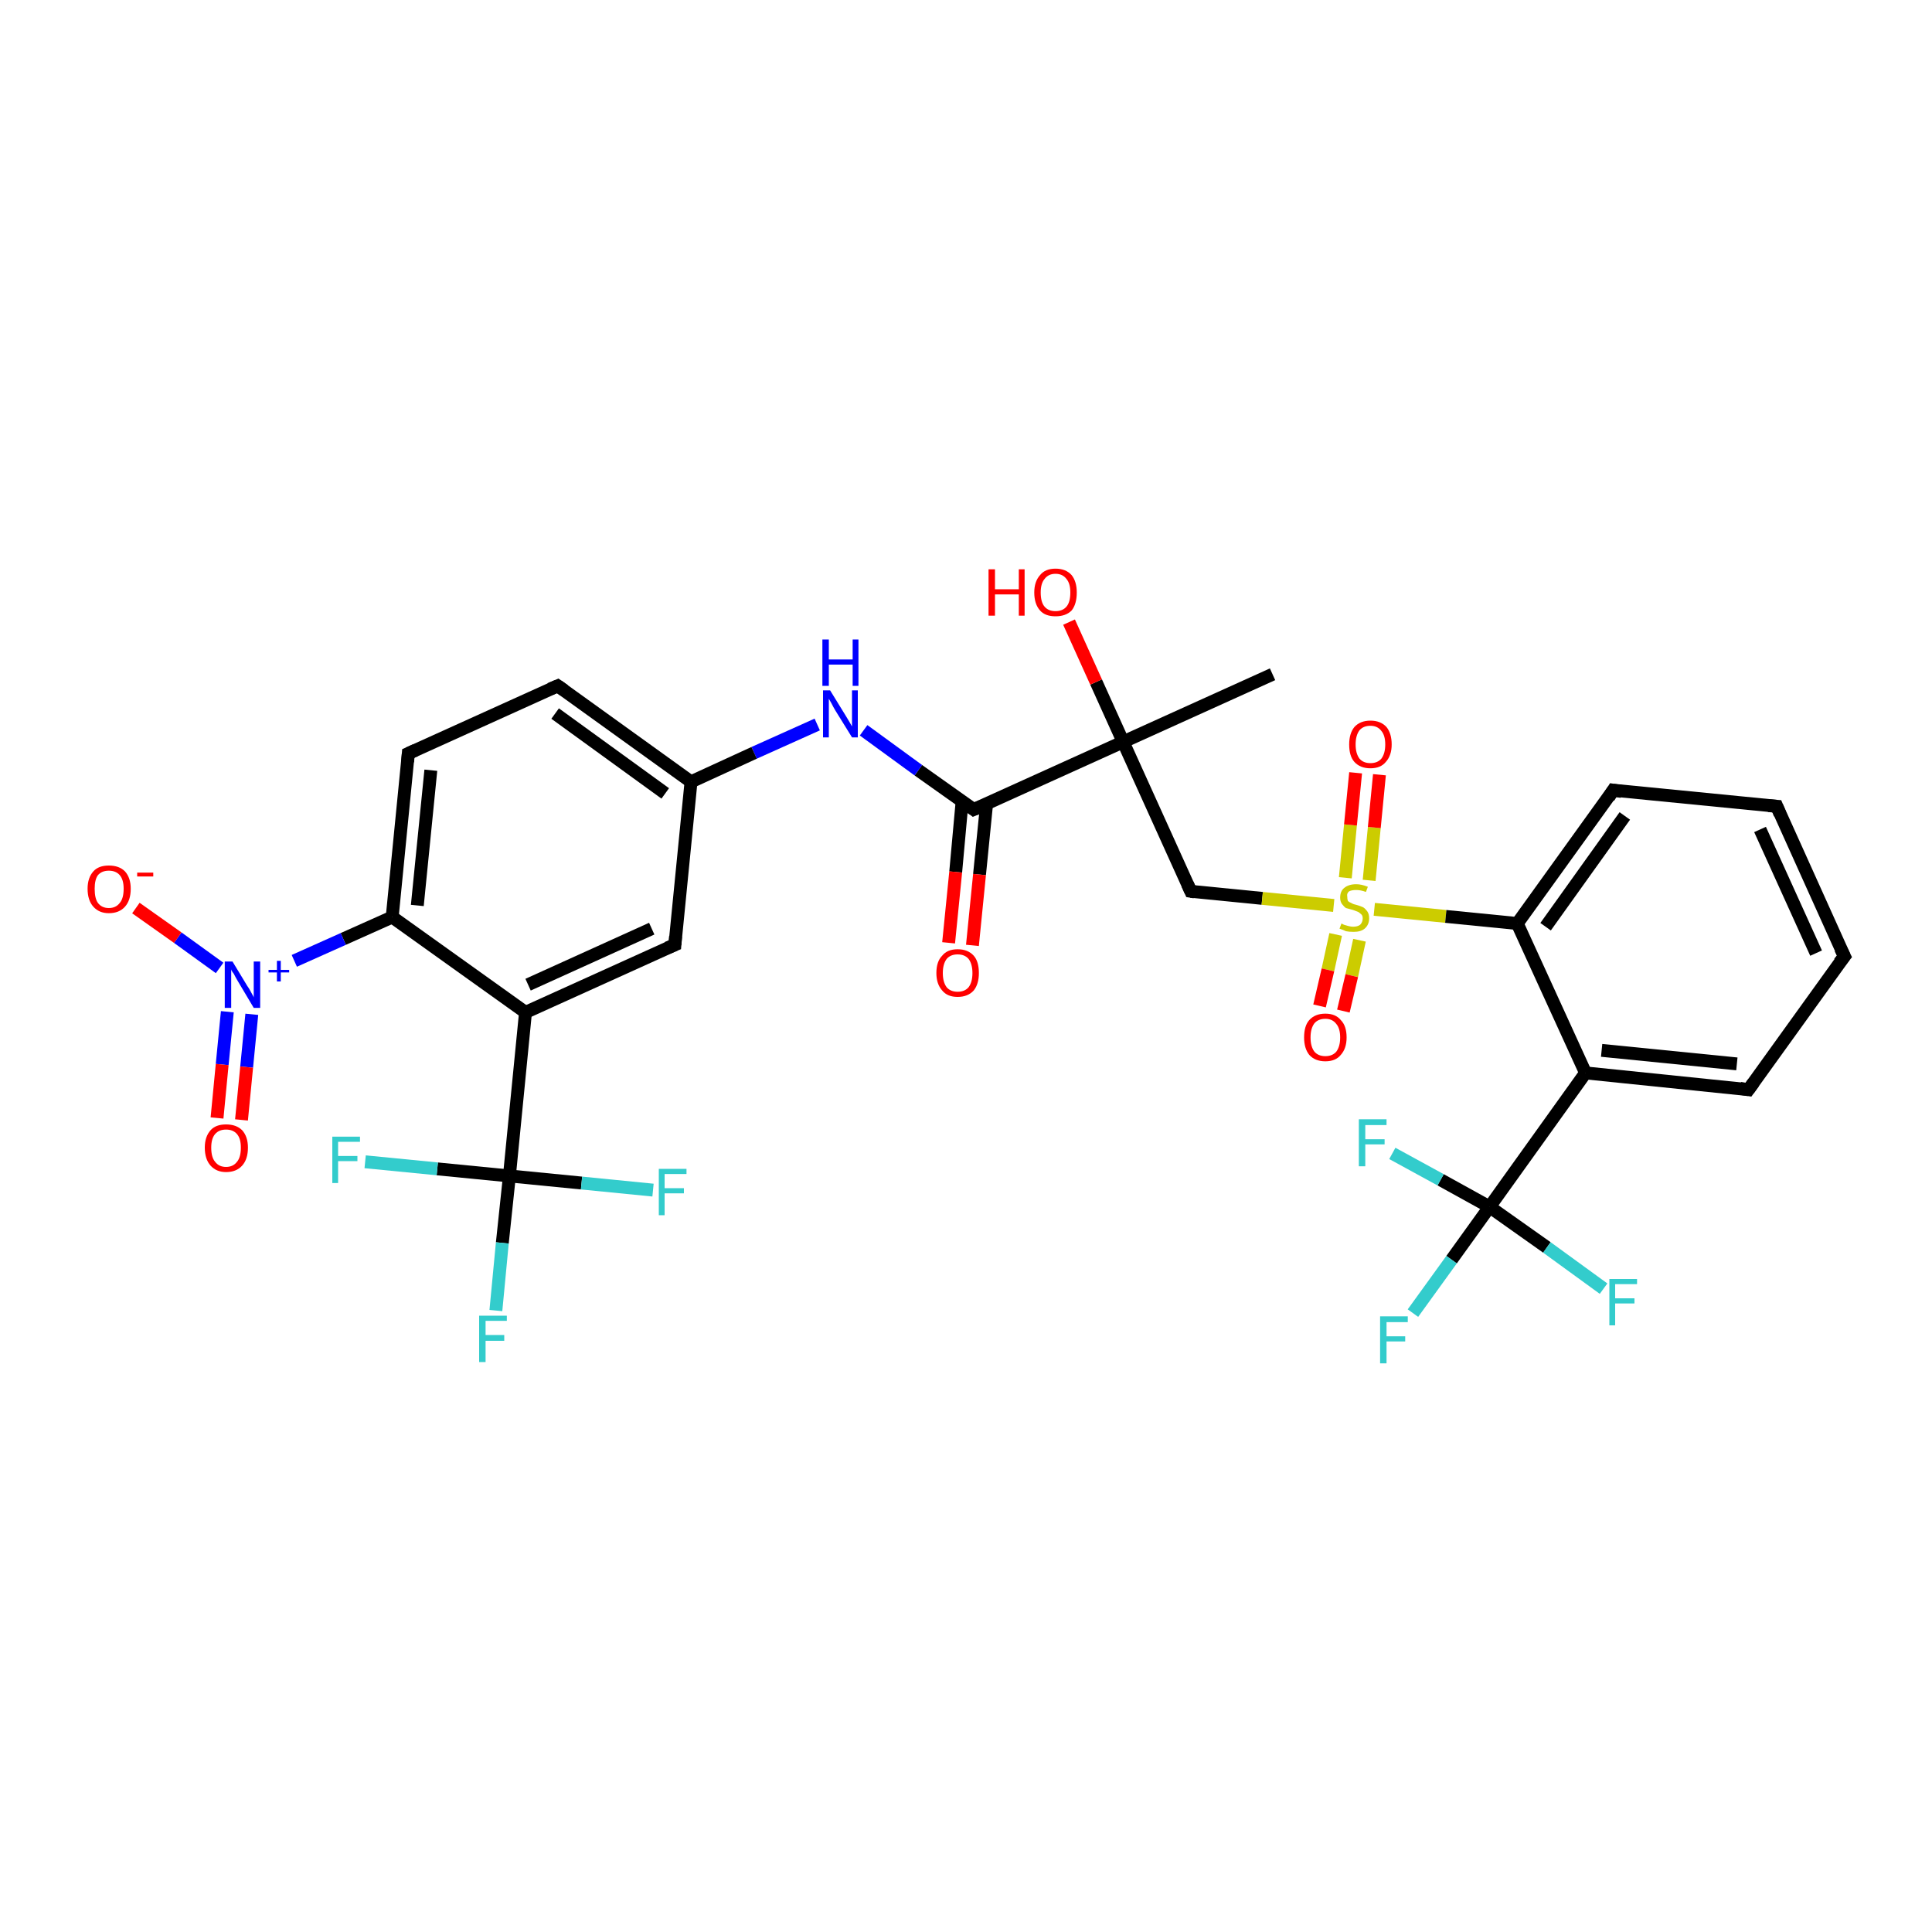 <?xml version='1.0' encoding='iso-8859-1'?>
<svg version='1.1' baseProfile='full'
              xmlns='http://www.w3.org/2000/svg'
                      xmlns:rdkit='http://www.rdkit.org/xml'
                      xmlns:xlink='http://www.w3.org/1999/xlink'
                  xml:space='preserve'
width='300px' height='300px' viewBox='0 0 300 300'>
<!-- END OF HEADER -->
<rect style='opacity:1.0;fill:#FFFFFF;stroke:none' width='300.0' height='300.0' x='0.0' y='0.0'> </rect>
<path class='bond-0 atom-0 atom-1' d='M 197.6,104.7 L 174.4,115.2' style='fill:none;fill-rule:evenodd;stroke:#000000;stroke-width:2.0px;stroke-linecap:butt;stroke-linejoin:miter;stroke-opacity:1' />
<path class='bond-1 atom-1 atom-2' d='M 174.4,115.2 L 170.2,105.9' style='fill:none;fill-rule:evenodd;stroke:#000000;stroke-width:2.0px;stroke-linecap:butt;stroke-linejoin:miter;stroke-opacity:1' />
<path class='bond-1 atom-1 atom-2' d='M 170.2,105.9 L 166.0,96.6' style='fill:none;fill-rule:evenodd;stroke:#FF0000;stroke-width:2.0px;stroke-linecap:butt;stroke-linejoin:miter;stroke-opacity:1' />
<path class='bond-2 atom-1 atom-3' d='M 174.4,115.2 L 184.9,138.4' style='fill:none;fill-rule:evenodd;stroke:#000000;stroke-width:2.0px;stroke-linecap:butt;stroke-linejoin:miter;stroke-opacity:1' />
<path class='bond-3 atom-3 atom-4' d='M 184.9,138.4 L 196.0,139.5' style='fill:none;fill-rule:evenodd;stroke:#000000;stroke-width:2.0px;stroke-linecap:butt;stroke-linejoin:miter;stroke-opacity:1' />
<path class='bond-3 atom-3 atom-4' d='M 196.0,139.5 L 207.1,140.6' style='fill:none;fill-rule:evenodd;stroke:#CCCC00;stroke-width:2.0px;stroke-linecap:butt;stroke-linejoin:miter;stroke-opacity:1' />
<path class='bond-4 atom-4 atom-5' d='M 212.6,136.7 L 213.4,128.5' style='fill:none;fill-rule:evenodd;stroke:#CCCC00;stroke-width:2.0px;stroke-linecap:butt;stroke-linejoin:miter;stroke-opacity:1' />
<path class='bond-4 atom-4 atom-5' d='M 213.4,128.5 L 214.2,120.3' style='fill:none;fill-rule:evenodd;stroke:#FF0000;stroke-width:2.0px;stroke-linecap:butt;stroke-linejoin:miter;stroke-opacity:1' />
<path class='bond-4 atom-4 atom-5' d='M 208.9,136.3 L 209.7,128.1' style='fill:none;fill-rule:evenodd;stroke:#CCCC00;stroke-width:2.0px;stroke-linecap:butt;stroke-linejoin:miter;stroke-opacity:1' />
<path class='bond-4 atom-4 atom-5' d='M 209.7,128.1 L 210.5,120.0' style='fill:none;fill-rule:evenodd;stroke:#FF0000;stroke-width:2.0px;stroke-linecap:butt;stroke-linejoin:miter;stroke-opacity:1' />
<path class='bond-5 atom-4 atom-6' d='M 207.4,145.1 L 206.2,150.6' style='fill:none;fill-rule:evenodd;stroke:#CCCC00;stroke-width:2.0px;stroke-linecap:butt;stroke-linejoin:miter;stroke-opacity:1' />
<path class='bond-5 atom-4 atom-6' d='M 206.2,150.6 L 204.9,156.2' style='fill:none;fill-rule:evenodd;stroke:#FF0000;stroke-width:2.0px;stroke-linecap:butt;stroke-linejoin:miter;stroke-opacity:1' />
<path class='bond-5 atom-4 atom-6' d='M 211.1,146.0 L 209.9,151.5' style='fill:none;fill-rule:evenodd;stroke:#CCCC00;stroke-width:2.0px;stroke-linecap:butt;stroke-linejoin:miter;stroke-opacity:1' />
<path class='bond-5 atom-4 atom-6' d='M 209.9,151.5 L 208.6,157.0' style='fill:none;fill-rule:evenodd;stroke:#FF0000;stroke-width:2.0px;stroke-linecap:butt;stroke-linejoin:miter;stroke-opacity:1' />
<path class='bond-6 atom-4 atom-7' d='M 213.4,141.2 L 224.5,142.3' style='fill:none;fill-rule:evenodd;stroke:#CCCC00;stroke-width:2.0px;stroke-linecap:butt;stroke-linejoin:miter;stroke-opacity:1' />
<path class='bond-6 atom-4 atom-7' d='M 224.5,142.3 L 235.6,143.4' style='fill:none;fill-rule:evenodd;stroke:#000000;stroke-width:2.0px;stroke-linecap:butt;stroke-linejoin:miter;stroke-opacity:1' />
<path class='bond-7 atom-7 atom-8' d='M 235.6,143.4 L 250.5,122.7' style='fill:none;fill-rule:evenodd;stroke:#000000;stroke-width:2.0px;stroke-linecap:butt;stroke-linejoin:miter;stroke-opacity:1' />
<path class='bond-7 atom-7 atom-8' d='M 240.0,143.9 L 252.3,126.7' style='fill:none;fill-rule:evenodd;stroke:#000000;stroke-width:2.0px;stroke-linecap:butt;stroke-linejoin:miter;stroke-opacity:1' />
<path class='bond-8 atom-8 atom-9' d='M 250.5,122.7 L 275.9,125.2' style='fill:none;fill-rule:evenodd;stroke:#000000;stroke-width:2.0px;stroke-linecap:butt;stroke-linejoin:miter;stroke-opacity:1' />
<path class='bond-9 atom-9 atom-10' d='M 275.9,125.2 L 286.4,148.5' style='fill:none;fill-rule:evenodd;stroke:#000000;stroke-width:2.0px;stroke-linecap:butt;stroke-linejoin:miter;stroke-opacity:1' />
<path class='bond-9 atom-9 atom-10' d='M 273.3,128.8 L 282.0,148.0' style='fill:none;fill-rule:evenodd;stroke:#000000;stroke-width:2.0px;stroke-linecap:butt;stroke-linejoin:miter;stroke-opacity:1' />
<path class='bond-10 atom-10 atom-11' d='M 286.4,148.5 L 271.5,169.2' style='fill:none;fill-rule:evenodd;stroke:#000000;stroke-width:2.0px;stroke-linecap:butt;stroke-linejoin:miter;stroke-opacity:1' />
<path class='bond-11 atom-11 atom-12' d='M 271.5,169.2 L 246.2,166.6' style='fill:none;fill-rule:evenodd;stroke:#000000;stroke-width:2.0px;stroke-linecap:butt;stroke-linejoin:miter;stroke-opacity:1' />
<path class='bond-11 atom-11 atom-12' d='M 269.7,165.2 L 248.7,163.1' style='fill:none;fill-rule:evenodd;stroke:#000000;stroke-width:2.0px;stroke-linecap:butt;stroke-linejoin:miter;stroke-opacity:1' />
<path class='bond-12 atom-12 atom-13' d='M 246.2,166.6 L 231.3,187.4' style='fill:none;fill-rule:evenodd;stroke:#000000;stroke-width:2.0px;stroke-linecap:butt;stroke-linejoin:miter;stroke-opacity:1' />
<path class='bond-13 atom-13 atom-14' d='M 231.3,187.4 L 225.4,195.6' style='fill:none;fill-rule:evenodd;stroke:#000000;stroke-width:2.0px;stroke-linecap:butt;stroke-linejoin:miter;stroke-opacity:1' />
<path class='bond-13 atom-13 atom-14' d='M 225.4,195.6 L 219.4,203.9' style='fill:none;fill-rule:evenodd;stroke:#33CCCC;stroke-width:2.0px;stroke-linecap:butt;stroke-linejoin:miter;stroke-opacity:1' />
<path class='bond-14 atom-13 atom-15' d='M 231.3,187.4 L 240.2,193.7' style='fill:none;fill-rule:evenodd;stroke:#000000;stroke-width:2.0px;stroke-linecap:butt;stroke-linejoin:miter;stroke-opacity:1' />
<path class='bond-14 atom-13 atom-15' d='M 240.2,193.7 L 249.0,200.1' style='fill:none;fill-rule:evenodd;stroke:#33CCCC;stroke-width:2.0px;stroke-linecap:butt;stroke-linejoin:miter;stroke-opacity:1' />
<path class='bond-15 atom-13 atom-16' d='M 231.3,187.4 L 223.7,183.2' style='fill:none;fill-rule:evenodd;stroke:#000000;stroke-width:2.0px;stroke-linecap:butt;stroke-linejoin:miter;stroke-opacity:1' />
<path class='bond-15 atom-13 atom-16' d='M 223.7,183.2 L 216.2,179.1' style='fill:none;fill-rule:evenodd;stroke:#33CCCC;stroke-width:2.0px;stroke-linecap:butt;stroke-linejoin:miter;stroke-opacity:1' />
<path class='bond-16 atom-1 atom-17' d='M 174.4,115.2 L 151.2,125.7' style='fill:none;fill-rule:evenodd;stroke:#000000;stroke-width:2.0px;stroke-linecap:butt;stroke-linejoin:miter;stroke-opacity:1' />
<path class='bond-17 atom-17 atom-18' d='M 149.4,124.4 L 148.4,135.4' style='fill:none;fill-rule:evenodd;stroke:#000000;stroke-width:2.0px;stroke-linecap:butt;stroke-linejoin:miter;stroke-opacity:1' />
<path class='bond-17 atom-17 atom-18' d='M 148.4,135.4 L 147.3,146.4' style='fill:none;fill-rule:evenodd;stroke:#FF0000;stroke-width:2.0px;stroke-linecap:butt;stroke-linejoin:miter;stroke-opacity:1' />
<path class='bond-17 atom-17 atom-18' d='M 153.2,124.8 L 152.1,135.8' style='fill:none;fill-rule:evenodd;stroke:#000000;stroke-width:2.0px;stroke-linecap:butt;stroke-linejoin:miter;stroke-opacity:1' />
<path class='bond-17 atom-17 atom-18' d='M 152.1,135.8 L 151.0,146.8' style='fill:none;fill-rule:evenodd;stroke:#FF0000;stroke-width:2.0px;stroke-linecap:butt;stroke-linejoin:miter;stroke-opacity:1' />
<path class='bond-18 atom-17 atom-19' d='M 151.2,125.7 L 142.6,119.6' style='fill:none;fill-rule:evenodd;stroke:#000000;stroke-width:2.0px;stroke-linecap:butt;stroke-linejoin:miter;stroke-opacity:1' />
<path class='bond-18 atom-17 atom-19' d='M 142.6,119.6 L 134.1,113.4' style='fill:none;fill-rule:evenodd;stroke:#0000FF;stroke-width:2.0px;stroke-linecap:butt;stroke-linejoin:miter;stroke-opacity:1' />
<path class='bond-19 atom-19 atom-20' d='M 126.9,112.5 L 117.1,116.9' style='fill:none;fill-rule:evenodd;stroke:#0000FF;stroke-width:2.0px;stroke-linecap:butt;stroke-linejoin:miter;stroke-opacity:1' />
<path class='bond-19 atom-19 atom-20' d='M 117.1,116.9 L 107.3,121.4' style='fill:none;fill-rule:evenodd;stroke:#000000;stroke-width:2.0px;stroke-linecap:butt;stroke-linejoin:miter;stroke-opacity:1' />
<path class='bond-20 atom-20 atom-21' d='M 107.3,121.4 L 86.6,106.5' style='fill:none;fill-rule:evenodd;stroke:#000000;stroke-width:2.0px;stroke-linecap:butt;stroke-linejoin:miter;stroke-opacity:1' />
<path class='bond-20 atom-20 atom-21' d='M 103.3,123.2 L 86.2,110.8' style='fill:none;fill-rule:evenodd;stroke:#000000;stroke-width:2.0px;stroke-linecap:butt;stroke-linejoin:miter;stroke-opacity:1' />
<path class='bond-21 atom-21 atom-22' d='M 86.6,106.5 L 63.4,117.0' style='fill:none;fill-rule:evenodd;stroke:#000000;stroke-width:2.0px;stroke-linecap:butt;stroke-linejoin:miter;stroke-opacity:1' />
<path class='bond-22 atom-22 atom-23' d='M 63.4,117.0 L 60.9,142.4' style='fill:none;fill-rule:evenodd;stroke:#000000;stroke-width:2.0px;stroke-linecap:butt;stroke-linejoin:miter;stroke-opacity:1' />
<path class='bond-22 atom-22 atom-23' d='M 66.9,119.6 L 64.8,140.6' style='fill:none;fill-rule:evenodd;stroke:#000000;stroke-width:2.0px;stroke-linecap:butt;stroke-linejoin:miter;stroke-opacity:1' />
<path class='bond-23 atom-23 atom-24' d='M 60.9,142.4 L 81.6,157.2' style='fill:none;fill-rule:evenodd;stroke:#000000;stroke-width:2.0px;stroke-linecap:butt;stroke-linejoin:miter;stroke-opacity:1' />
<path class='bond-24 atom-24 atom-25' d='M 81.6,157.2 L 104.8,146.7' style='fill:none;fill-rule:evenodd;stroke:#000000;stroke-width:2.0px;stroke-linecap:butt;stroke-linejoin:miter;stroke-opacity:1' />
<path class='bond-24 atom-24 atom-25' d='M 82.0,152.9 L 101.2,144.2' style='fill:none;fill-rule:evenodd;stroke:#000000;stroke-width:2.0px;stroke-linecap:butt;stroke-linejoin:miter;stroke-opacity:1' />
<path class='bond-25 atom-24 atom-26' d='M 81.6,157.2 L 79.1,182.6' style='fill:none;fill-rule:evenodd;stroke:#000000;stroke-width:2.0px;stroke-linecap:butt;stroke-linejoin:miter;stroke-opacity:1' />
<path class='bond-26 atom-26 atom-27' d='M 79.1,182.6 L 78.0,193.0' style='fill:none;fill-rule:evenodd;stroke:#000000;stroke-width:2.0px;stroke-linecap:butt;stroke-linejoin:miter;stroke-opacity:1' />
<path class='bond-26 atom-26 atom-27' d='M 78.0,193.0 L 77.0,203.5' style='fill:none;fill-rule:evenodd;stroke:#33CCCC;stroke-width:2.0px;stroke-linecap:butt;stroke-linejoin:miter;stroke-opacity:1' />
<path class='bond-27 atom-26 atom-28' d='M 79.1,182.6 L 90.3,183.7' style='fill:none;fill-rule:evenodd;stroke:#000000;stroke-width:2.0px;stroke-linecap:butt;stroke-linejoin:miter;stroke-opacity:1' />
<path class='bond-27 atom-26 atom-28' d='M 90.3,183.7 L 101.4,184.8' style='fill:none;fill-rule:evenodd;stroke:#33CCCC;stroke-width:2.0px;stroke-linecap:butt;stroke-linejoin:miter;stroke-opacity:1' />
<path class='bond-28 atom-26 atom-29' d='M 79.1,182.6 L 67.9,181.5' style='fill:none;fill-rule:evenodd;stroke:#000000;stroke-width:2.0px;stroke-linecap:butt;stroke-linejoin:miter;stroke-opacity:1' />
<path class='bond-28 atom-26 atom-29' d='M 67.9,181.5 L 56.7,180.4' style='fill:none;fill-rule:evenodd;stroke:#33CCCC;stroke-width:2.0px;stroke-linecap:butt;stroke-linejoin:miter;stroke-opacity:1' />
<path class='bond-29 atom-23 atom-30' d='M 60.9,142.4 L 53.3,145.8' style='fill:none;fill-rule:evenodd;stroke:#000000;stroke-width:2.0px;stroke-linecap:butt;stroke-linejoin:miter;stroke-opacity:1' />
<path class='bond-29 atom-23 atom-30' d='M 53.3,145.8 L 45.7,149.2' style='fill:none;fill-rule:evenodd;stroke:#0000FF;stroke-width:2.0px;stroke-linecap:butt;stroke-linejoin:miter;stroke-opacity:1' />
<path class='bond-30 atom-30 atom-31' d='M 34.1,150.3 L 27.6,145.6' style='fill:none;fill-rule:evenodd;stroke:#0000FF;stroke-width:2.0px;stroke-linecap:butt;stroke-linejoin:miter;stroke-opacity:1' />
<path class='bond-30 atom-30 atom-31' d='M 27.6,145.6 L 21.1,141.0' style='fill:none;fill-rule:evenodd;stroke:#FF0000;stroke-width:2.0px;stroke-linecap:butt;stroke-linejoin:miter;stroke-opacity:1' />
<path class='bond-31 atom-30 atom-32' d='M 35.3,157.1 L 34.5,165.3' style='fill:none;fill-rule:evenodd;stroke:#0000FF;stroke-width:2.0px;stroke-linecap:butt;stroke-linejoin:miter;stroke-opacity:1' />
<path class='bond-31 atom-30 atom-32' d='M 34.5,165.3 L 33.7,173.6' style='fill:none;fill-rule:evenodd;stroke:#FF0000;stroke-width:2.0px;stroke-linecap:butt;stroke-linejoin:miter;stroke-opacity:1' />
<path class='bond-31 atom-30 atom-32' d='M 39.1,157.5 L 38.3,165.7' style='fill:none;fill-rule:evenodd;stroke:#0000FF;stroke-width:2.0px;stroke-linecap:butt;stroke-linejoin:miter;stroke-opacity:1' />
<path class='bond-31 atom-30 atom-32' d='M 38.3,165.7 L 37.5,173.9' style='fill:none;fill-rule:evenodd;stroke:#FF0000;stroke-width:2.0px;stroke-linecap:butt;stroke-linejoin:miter;stroke-opacity:1' />
<path class='bond-32 atom-12 atom-7' d='M 246.2,166.6 L 235.6,143.4' style='fill:none;fill-rule:evenodd;stroke:#000000;stroke-width:2.0px;stroke-linecap:butt;stroke-linejoin:miter;stroke-opacity:1' />
<path class='bond-33 atom-25 atom-20' d='M 104.8,146.7 L 107.3,121.4' style='fill:none;fill-rule:evenodd;stroke:#000000;stroke-width:2.0px;stroke-linecap:butt;stroke-linejoin:miter;stroke-opacity:1' />
<path d='M 184.4,137.3 L 184.9,138.4 L 185.5,138.5' style='fill:none;stroke:#000000;stroke-width:2.0px;stroke-linecap:butt;stroke-linejoin:miter;stroke-opacity:1;' />
<path d='M 249.8,123.8 L 250.5,122.7 L 251.8,122.9' style='fill:none;stroke:#000000;stroke-width:2.0px;stroke-linecap:butt;stroke-linejoin:miter;stroke-opacity:1;' />
<path d='M 274.6,125.1 L 275.9,125.2 L 276.4,126.4' style='fill:none;stroke:#000000;stroke-width:2.0px;stroke-linecap:butt;stroke-linejoin:miter;stroke-opacity:1;' />
<path d='M 285.8,147.3 L 286.4,148.5 L 285.6,149.5' style='fill:none;stroke:#000000;stroke-width:2.0px;stroke-linecap:butt;stroke-linejoin:miter;stroke-opacity:1;' />
<path d='M 272.3,168.1 L 271.5,169.2 L 270.2,169.0' style='fill:none;stroke:#000000;stroke-width:2.0px;stroke-linecap:butt;stroke-linejoin:miter;stroke-opacity:1;' />
<path d='M 152.4,125.2 L 151.2,125.7 L 150.8,125.4' style='fill:none;stroke:#000000;stroke-width:2.0px;stroke-linecap:butt;stroke-linejoin:miter;stroke-opacity:1;' />
<path d='M 87.6,107.2 L 86.6,106.5 L 85.4,107.0' style='fill:none;stroke:#000000;stroke-width:2.0px;stroke-linecap:butt;stroke-linejoin:miter;stroke-opacity:1;' />
<path d='M 64.5,116.5 L 63.4,117.0 L 63.3,118.3' style='fill:none;stroke:#000000;stroke-width:2.0px;stroke-linecap:butt;stroke-linejoin:miter;stroke-opacity:1;' />
<path d='M 103.6,147.2 L 104.8,146.7 L 104.9,145.4' style='fill:none;stroke:#000000;stroke-width:2.0px;stroke-linecap:butt;stroke-linejoin:miter;stroke-opacity:1;' />
<path class='atom-2' d='M 153.5 88.4
L 154.5 88.4
L 154.5 91.5
L 158.2 91.5
L 158.2 88.4
L 159.1 88.4
L 159.1 95.6
L 158.2 95.6
L 158.2 92.3
L 154.5 92.3
L 154.5 95.6
L 153.5 95.6
L 153.5 88.4
' fill='#FF0000'/>
<path class='atom-2' d='M 160.6 92.0
Q 160.6 90.3, 161.5 89.3
Q 162.3 88.3, 163.9 88.3
Q 165.5 88.3, 166.4 89.3
Q 167.2 90.3, 167.2 92.0
Q 167.2 93.8, 166.4 94.8
Q 165.5 95.7, 163.9 95.7
Q 162.3 95.7, 161.5 94.8
Q 160.6 93.8, 160.6 92.0
M 163.9 94.9
Q 165.0 94.9, 165.6 94.2
Q 166.2 93.5, 166.2 92.0
Q 166.2 90.6, 165.6 89.9
Q 165.0 89.1, 163.9 89.1
Q 162.8 89.1, 162.2 89.9
Q 161.6 90.6, 161.6 92.0
Q 161.6 93.5, 162.2 94.2
Q 162.8 94.9, 163.9 94.9
' fill='#FF0000'/>
<path class='atom-4' d='M 208.3 143.4
Q 208.3 143.4, 208.7 143.6
Q 209.0 143.7, 209.4 143.8
Q 209.8 143.9, 210.1 143.9
Q 210.8 143.9, 211.2 143.6
Q 211.6 143.2, 211.6 142.6
Q 211.6 142.2, 211.4 142.0
Q 211.2 141.8, 210.9 141.6
Q 210.6 141.5, 210.1 141.3
Q 209.4 141.1, 209.0 141.0
Q 208.7 140.8, 208.4 140.4
Q 208.1 140.0, 208.1 139.4
Q 208.1 138.4, 208.7 137.9
Q 209.4 137.3, 210.6 137.3
Q 211.4 137.3, 212.4 137.7
L 212.1 138.5
Q 211.3 138.2, 210.6 138.2
Q 209.9 138.2, 209.5 138.4
Q 209.1 138.7, 209.2 139.2
Q 209.2 139.6, 209.3 139.9
Q 209.5 140.1, 209.8 140.2
Q 210.1 140.4, 210.6 140.5
Q 211.3 140.7, 211.7 140.9
Q 212.0 141.1, 212.3 141.5
Q 212.6 141.9, 212.6 142.6
Q 212.6 143.6, 211.9 144.2
Q 211.3 144.7, 210.2 144.7
Q 209.5 144.7, 209.0 144.6
Q 208.6 144.4, 208.0 144.2
L 208.3 143.4
' fill='#CCCC00'/>
<path class='atom-5' d='M 209.5 115.6
Q 209.5 113.9, 210.3 112.9
Q 211.2 111.9, 212.8 111.9
Q 214.4 111.9, 215.3 112.9
Q 216.1 113.9, 216.1 115.6
Q 216.1 117.3, 215.2 118.3
Q 214.4 119.3, 212.8 119.3
Q 211.2 119.3, 210.3 118.3
Q 209.5 117.4, 209.5 115.6
M 212.8 118.5
Q 213.9 118.5, 214.5 117.8
Q 215.1 117.0, 215.1 115.6
Q 215.1 114.2, 214.5 113.5
Q 213.9 112.7, 212.8 112.7
Q 211.7 112.7, 211.1 113.4
Q 210.5 114.2, 210.5 115.6
Q 210.5 117.0, 211.1 117.8
Q 211.7 118.5, 212.8 118.5
' fill='#FF0000'/>
<path class='atom-6' d='M 202.5 161.1
Q 202.5 159.3, 203.3 158.4
Q 204.2 157.4, 205.8 157.4
Q 207.4 157.4, 208.2 158.4
Q 209.1 159.3, 209.1 161.1
Q 209.1 162.8, 208.2 163.8
Q 207.4 164.8, 205.8 164.8
Q 204.2 164.8, 203.3 163.8
Q 202.5 162.8, 202.5 161.1
M 205.8 164.0
Q 206.9 164.0, 207.5 163.3
Q 208.1 162.5, 208.1 161.1
Q 208.1 159.7, 207.5 159.0
Q 206.9 158.2, 205.8 158.2
Q 204.7 158.2, 204.1 158.9
Q 203.5 159.7, 203.5 161.1
Q 203.5 162.5, 204.1 163.3
Q 204.7 164.0, 205.8 164.0
' fill='#FF0000'/>
<path class='atom-14' d='M 214.3 204.4
L 218.6 204.4
L 218.6 205.3
L 215.3 205.3
L 215.3 207.5
L 218.2 207.5
L 218.2 208.3
L 215.3 208.3
L 215.3 211.7
L 214.3 211.7
L 214.3 204.4
' fill='#33CCCC'/>
<path class='atom-15' d='M 249.9 198.6
L 254.2 198.6
L 254.2 199.4
L 250.8 199.4
L 250.8 201.6
L 253.8 201.6
L 253.8 202.4
L 250.8 202.4
L 250.8 205.8
L 249.9 205.8
L 249.9 198.6
' fill='#33CCCC'/>
<path class='atom-16' d='M 211.0 173.8
L 215.3 173.8
L 215.3 174.7
L 212.0 174.7
L 212.0 176.9
L 215.0 176.9
L 215.0 177.7
L 212.0 177.7
L 212.0 181.1
L 211.0 181.1
L 211.0 173.8
' fill='#33CCCC'/>
<path class='atom-18' d='M 145.4 151.1
Q 145.4 149.3, 146.3 148.4
Q 147.1 147.4, 148.7 147.4
Q 150.3 147.4, 151.2 148.4
Q 152.0 149.3, 152.0 151.1
Q 152.0 152.8, 151.2 153.8
Q 150.3 154.8, 148.7 154.8
Q 147.1 154.8, 146.3 153.8
Q 145.4 152.8, 145.4 151.1
M 148.7 154.0
Q 149.8 154.0, 150.4 153.3
Q 151.0 152.5, 151.0 151.1
Q 151.0 149.7, 150.4 148.9
Q 149.8 148.2, 148.7 148.2
Q 147.6 148.2, 147.0 148.9
Q 146.4 149.7, 146.4 151.1
Q 146.4 152.5, 147.0 153.3
Q 147.6 154.0, 148.7 154.0
' fill='#FF0000'/>
<path class='atom-19' d='M 128.9 107.2
L 131.3 111.1
Q 131.5 111.4, 131.9 112.1
Q 132.3 112.8, 132.3 112.8
L 132.3 107.2
L 133.2 107.2
L 133.2 114.5
L 132.3 114.5
L 129.7 110.3
Q 129.4 109.8, 129.1 109.2
Q 128.8 108.7, 128.7 108.5
L 128.7 114.5
L 127.8 114.5
L 127.8 107.2
L 128.9 107.2
' fill='#0000FF'/>
<path class='atom-19' d='M 127.7 99.3
L 128.7 99.3
L 128.7 102.4
L 132.4 102.4
L 132.4 99.3
L 133.3 99.3
L 133.3 106.5
L 132.4 106.5
L 132.4 103.2
L 128.7 103.2
L 128.7 106.5
L 127.7 106.5
L 127.7 99.3
' fill='#0000FF'/>
<path class='atom-27' d='M 74.4 204.3
L 78.7 204.3
L 78.7 205.1
L 75.4 205.1
L 75.4 207.3
L 78.3 207.3
L 78.3 208.2
L 75.4 208.2
L 75.4 211.5
L 74.4 211.5
L 74.4 204.3
' fill='#33CCCC'/>
<path class='atom-28' d='M 102.3 181.5
L 106.6 181.5
L 106.6 182.3
L 103.2 182.3
L 103.2 184.5
L 106.2 184.5
L 106.2 185.3
L 103.2 185.3
L 103.2 188.7
L 102.3 188.7
L 102.3 181.5
' fill='#33CCCC'/>
<path class='atom-29' d='M 51.6 176.5
L 55.9 176.5
L 55.9 177.3
L 52.5 177.3
L 52.5 179.5
L 55.5 179.5
L 55.5 180.3
L 52.5 180.3
L 52.5 183.7
L 51.6 183.7
L 51.6 176.5
' fill='#33CCCC'/>
<path class='atom-30' d='M 36.1 149.3
L 38.4 153.1
Q 38.7 153.5, 39.0 154.1
Q 39.4 154.8, 39.4 154.9
L 39.4 149.3
L 40.4 149.3
L 40.4 156.5
L 39.4 156.5
L 36.9 152.3
Q 36.6 151.8, 36.3 151.2
Q 35.9 150.7, 35.9 150.5
L 35.9 156.5
L 34.9 156.5
L 34.9 149.3
L 36.1 149.3
' fill='#0000FF'/>
<path class='atom-30' d='M 41.7 150.6
L 43.0 150.6
L 43.0 149.2
L 43.6 149.2
L 43.6 150.6
L 44.9 150.6
L 44.9 151.0
L 43.6 151.0
L 43.6 152.4
L 43.0 152.4
L 43.0 151.0
L 41.7 151.0
L 41.7 150.6
' fill='#0000FF'/>
<path class='atom-31' d='M 13.6 138.0
Q 13.6 136.3, 14.5 135.3
Q 15.3 134.4, 16.9 134.4
Q 18.5 134.4, 19.4 135.3
Q 20.3 136.3, 20.3 138.0
Q 20.3 139.8, 19.4 140.8
Q 18.5 141.8, 16.9 141.8
Q 15.4 141.8, 14.5 140.8
Q 13.6 139.8, 13.6 138.0
M 16.9 141.0
Q 18.0 141.0, 18.6 140.2
Q 19.2 139.5, 19.2 138.0
Q 19.2 136.6, 18.6 135.9
Q 18.0 135.2, 16.9 135.2
Q 15.8 135.2, 15.2 135.9
Q 14.7 136.6, 14.7 138.0
Q 14.7 139.5, 15.2 140.2
Q 15.8 141.0, 16.9 141.0
' fill='#FF0000'/>
<path class='atom-31' d='M 21.3 135.5
L 23.8 135.5
L 23.8 136.1
L 21.3 136.1
L 21.3 135.5
' fill='#FF0000'/>
<path class='atom-32' d='M 31.8 178.2
Q 31.8 176.5, 32.7 175.5
Q 33.5 174.6, 35.1 174.6
Q 36.7 174.6, 37.6 175.5
Q 38.5 176.5, 38.5 178.2
Q 38.5 180.0, 37.6 181.0
Q 36.7 182.0, 35.1 182.0
Q 33.6 182.0, 32.7 181.0
Q 31.8 180.0, 31.8 178.2
M 35.1 181.2
Q 36.2 181.2, 36.8 180.4
Q 37.4 179.7, 37.4 178.2
Q 37.4 176.8, 36.8 176.1
Q 36.2 175.4, 35.1 175.4
Q 34.0 175.4, 33.4 176.1
Q 32.8 176.8, 32.8 178.2
Q 32.8 179.7, 33.4 180.4
Q 34.0 181.2, 35.1 181.2
' fill='#FF0000'/>
</svg>
